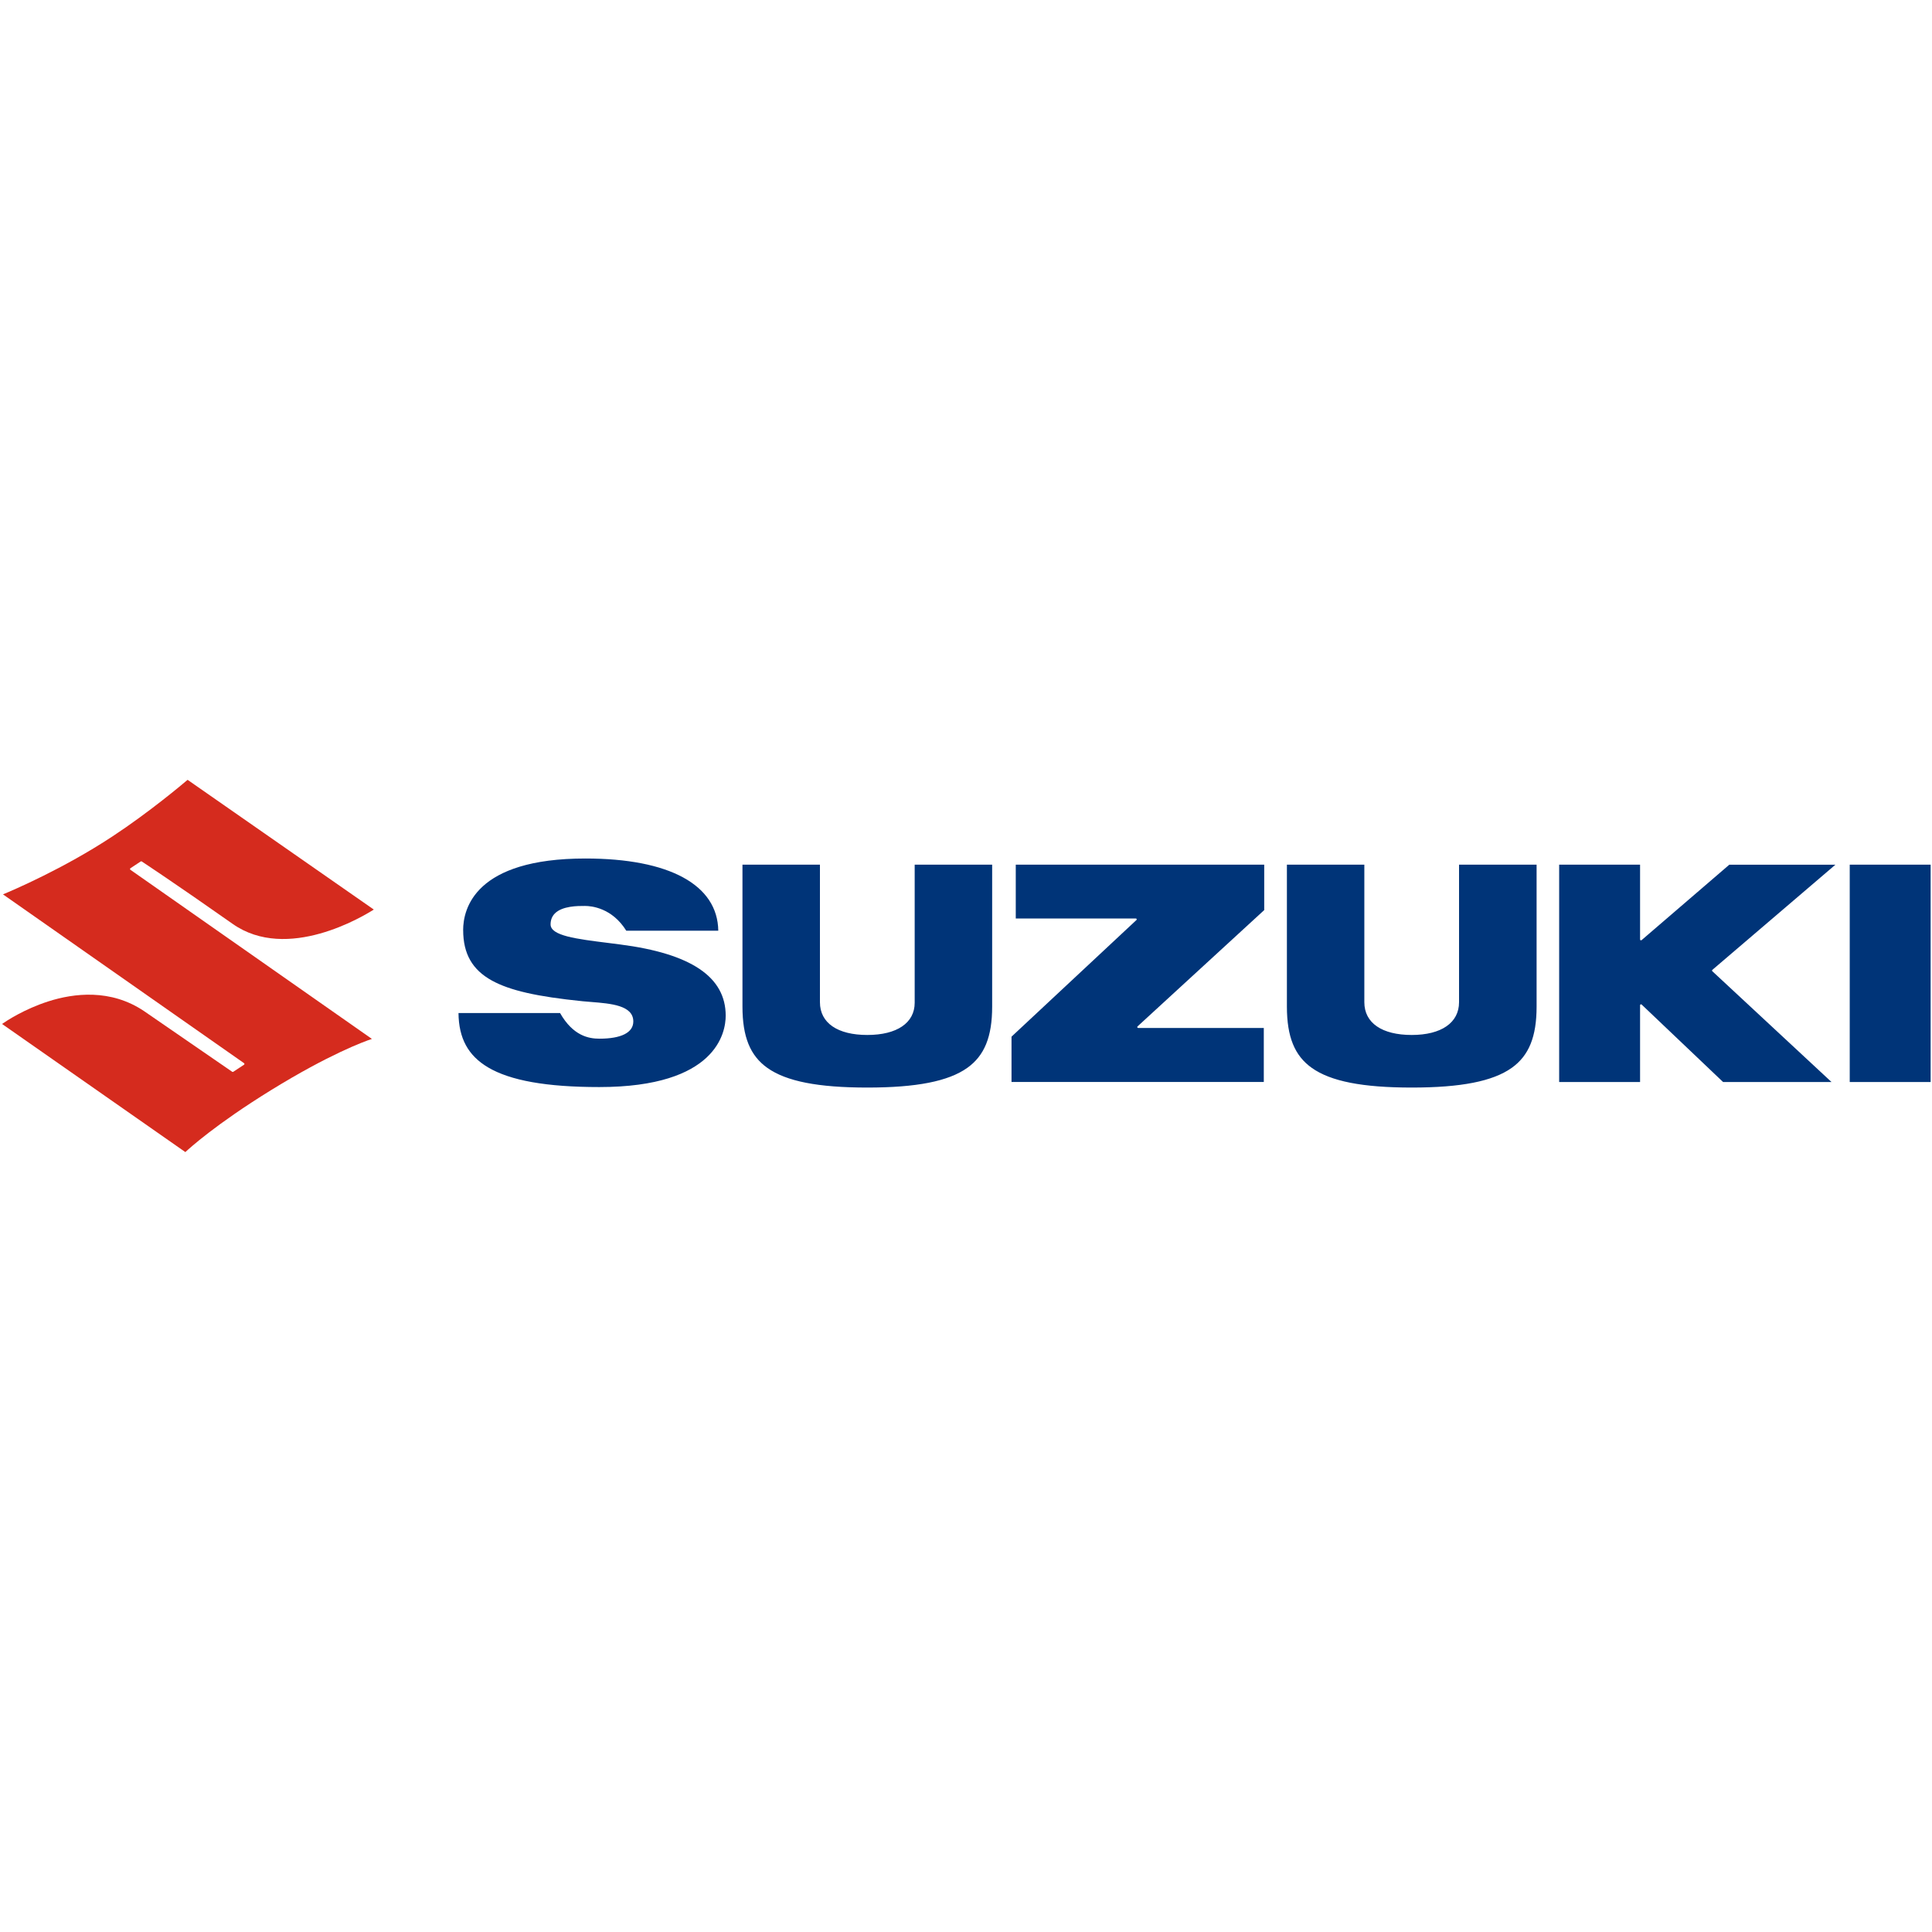 <?xml version="1.0" encoding="UTF-8"?>
<svg id="Capa_1" data-name="Capa 1" xmlns="http://www.w3.org/2000/svg" viewBox="0 0 500 500">
  <defs>
    <style>
      .cls-1 {
        fill: none;
      }

      .cls-1, .cls-2, .cls-3 {
        stroke-width: 0px;
      }

      .cls-2 {
        fill: #d52b1e;
      }

      .cls-3 {
        fill: #003478;
      }
    </style>
  </defs>
  <path class="cls-1" d="m0,201.44h500v97.13H0v-97.13Z"/>
  <path class="cls-2" d="m29.09,216.47c-12.64,8.34-25.86,13.97-28.32,14.99l62.39,43.69c.06.04.1.12.1.2h0c0,.08-.04.16-.11.2l-2.78,1.83c-.08.05-.19.05-.27,0l-22.78-15.68c-8.69-5.87-18.28-4.63-24.79-2.55-6.25,2-10.86,5.05-12,5.85.55.38,47.13,32.94,47.44,33.16,1.01-.94,7.83-7.18,22.17-16.03,15.12-9.32,24.04-12.57,26.11-13.26l-62.5-43.77c-.06-.04-.1-.12-.1-.2h0c0-.08.04-.16.11-.2l2.66-1.76c.08-.05.18-.05.26,0,.08.05,8.46,5.56,23.53,16.16,14.12,9.94,33.82-1.98,36.53-3.71-.57-.4-47.89-33.36-48.19-33.57-1.18,1.01-9.91,8.37-19.44,14.64Z"/>
  <path class="cls-3" d="m262.88,223.78v13.92h31.06c.13,0,.24.11.24.24,0,.07-.03.13-.08.17l-32.32,30.18v11.73h65.29v-13.98h-32.51c-.1,0-.19-.06-.22-.15-.03-.09-.01-.2.06-.26,0,0,32.63-29.95,32.78-30.1v-11.75c-.47,0-63.84,0-64.31,0h0Zm-26.16,0v35.73c0,5.22-4.58,8.34-12.26,8.34s-12.26-3.09-12.26-8.48v-35.59h-20.05v36.73c0,7.81,1.99,12.71,6.46,15.87,4.89,3.47,13.1,5.08,25.85,5.08s20.96-1.62,25.85-5.08c4.47-3.17,6.46-8.07,6.46-15.87v-36.73s-20.05,0-20.05,0Zm140.88,0v35.59c0,5.31-4.58,8.48-12.25,8.48s-12.26-3.09-12.26-8.48v-35.59h-20.04v36.73c0,7.81,1.99,12.71,6.46,15.87,4.89,3.47,13.1,5.08,25.85,5.08s20.96-1.62,25.85-5.08c4.47-3.17,6.46-8.07,6.46-15.87v-36.73h-20.05Zm101.11,0v56.25h20.94v-56.25h-20.94Zm-31.16,0c-.14.11-22.7,19.52-22.7,19.52-.07.06-.17.08-.26.04-.09-.04-.14-.12-.14-.22v-19.34h-20.94v56.25h20.94v-19.88c0-.09.06-.18.15-.22.09-.04.19-.02.26.05,0,0,20.94,19.92,21.08,20.05h28.06l-30.85-28.68s-.08-.11-.08-.17h0c0-.07.03-.14.09-.18l31.84-27.21h-27.44Zm-327.68,16.94c0,6.12,2.37,10.26,7.44,13.05,4.67,2.57,11.69,4.16,23.47,5.35l2.23.19c5.11.41,10.89.87,10.89,5.05,0,2.87-3.11,4.45-8.76,4.45-2.76,0-6.81-.7-10.2-6.64h-26.28c.06,6.51,2.47,10.98,7.6,14.04,5.79,3.45,15.22,5.12,28.83,5.12,30.36,0,32.72-14.14,32.72-18.47,0-10.05-8.96-16.08-27.38-18.44l-2.89-.37c-8.41-1.05-15.05-1.87-15.05-4.82,0-1.14.38-2.1,1.12-2.84,1.94-1.94,5.95-1.94,7.66-1.93h.16c1.57,0,6.96.47,10.65,6.41h23.81c-.17-11.88-12.67-18.69-34.38-18.69-28.56,0-31.65,12.97-31.65,18.55h0Z"/>
</svg>